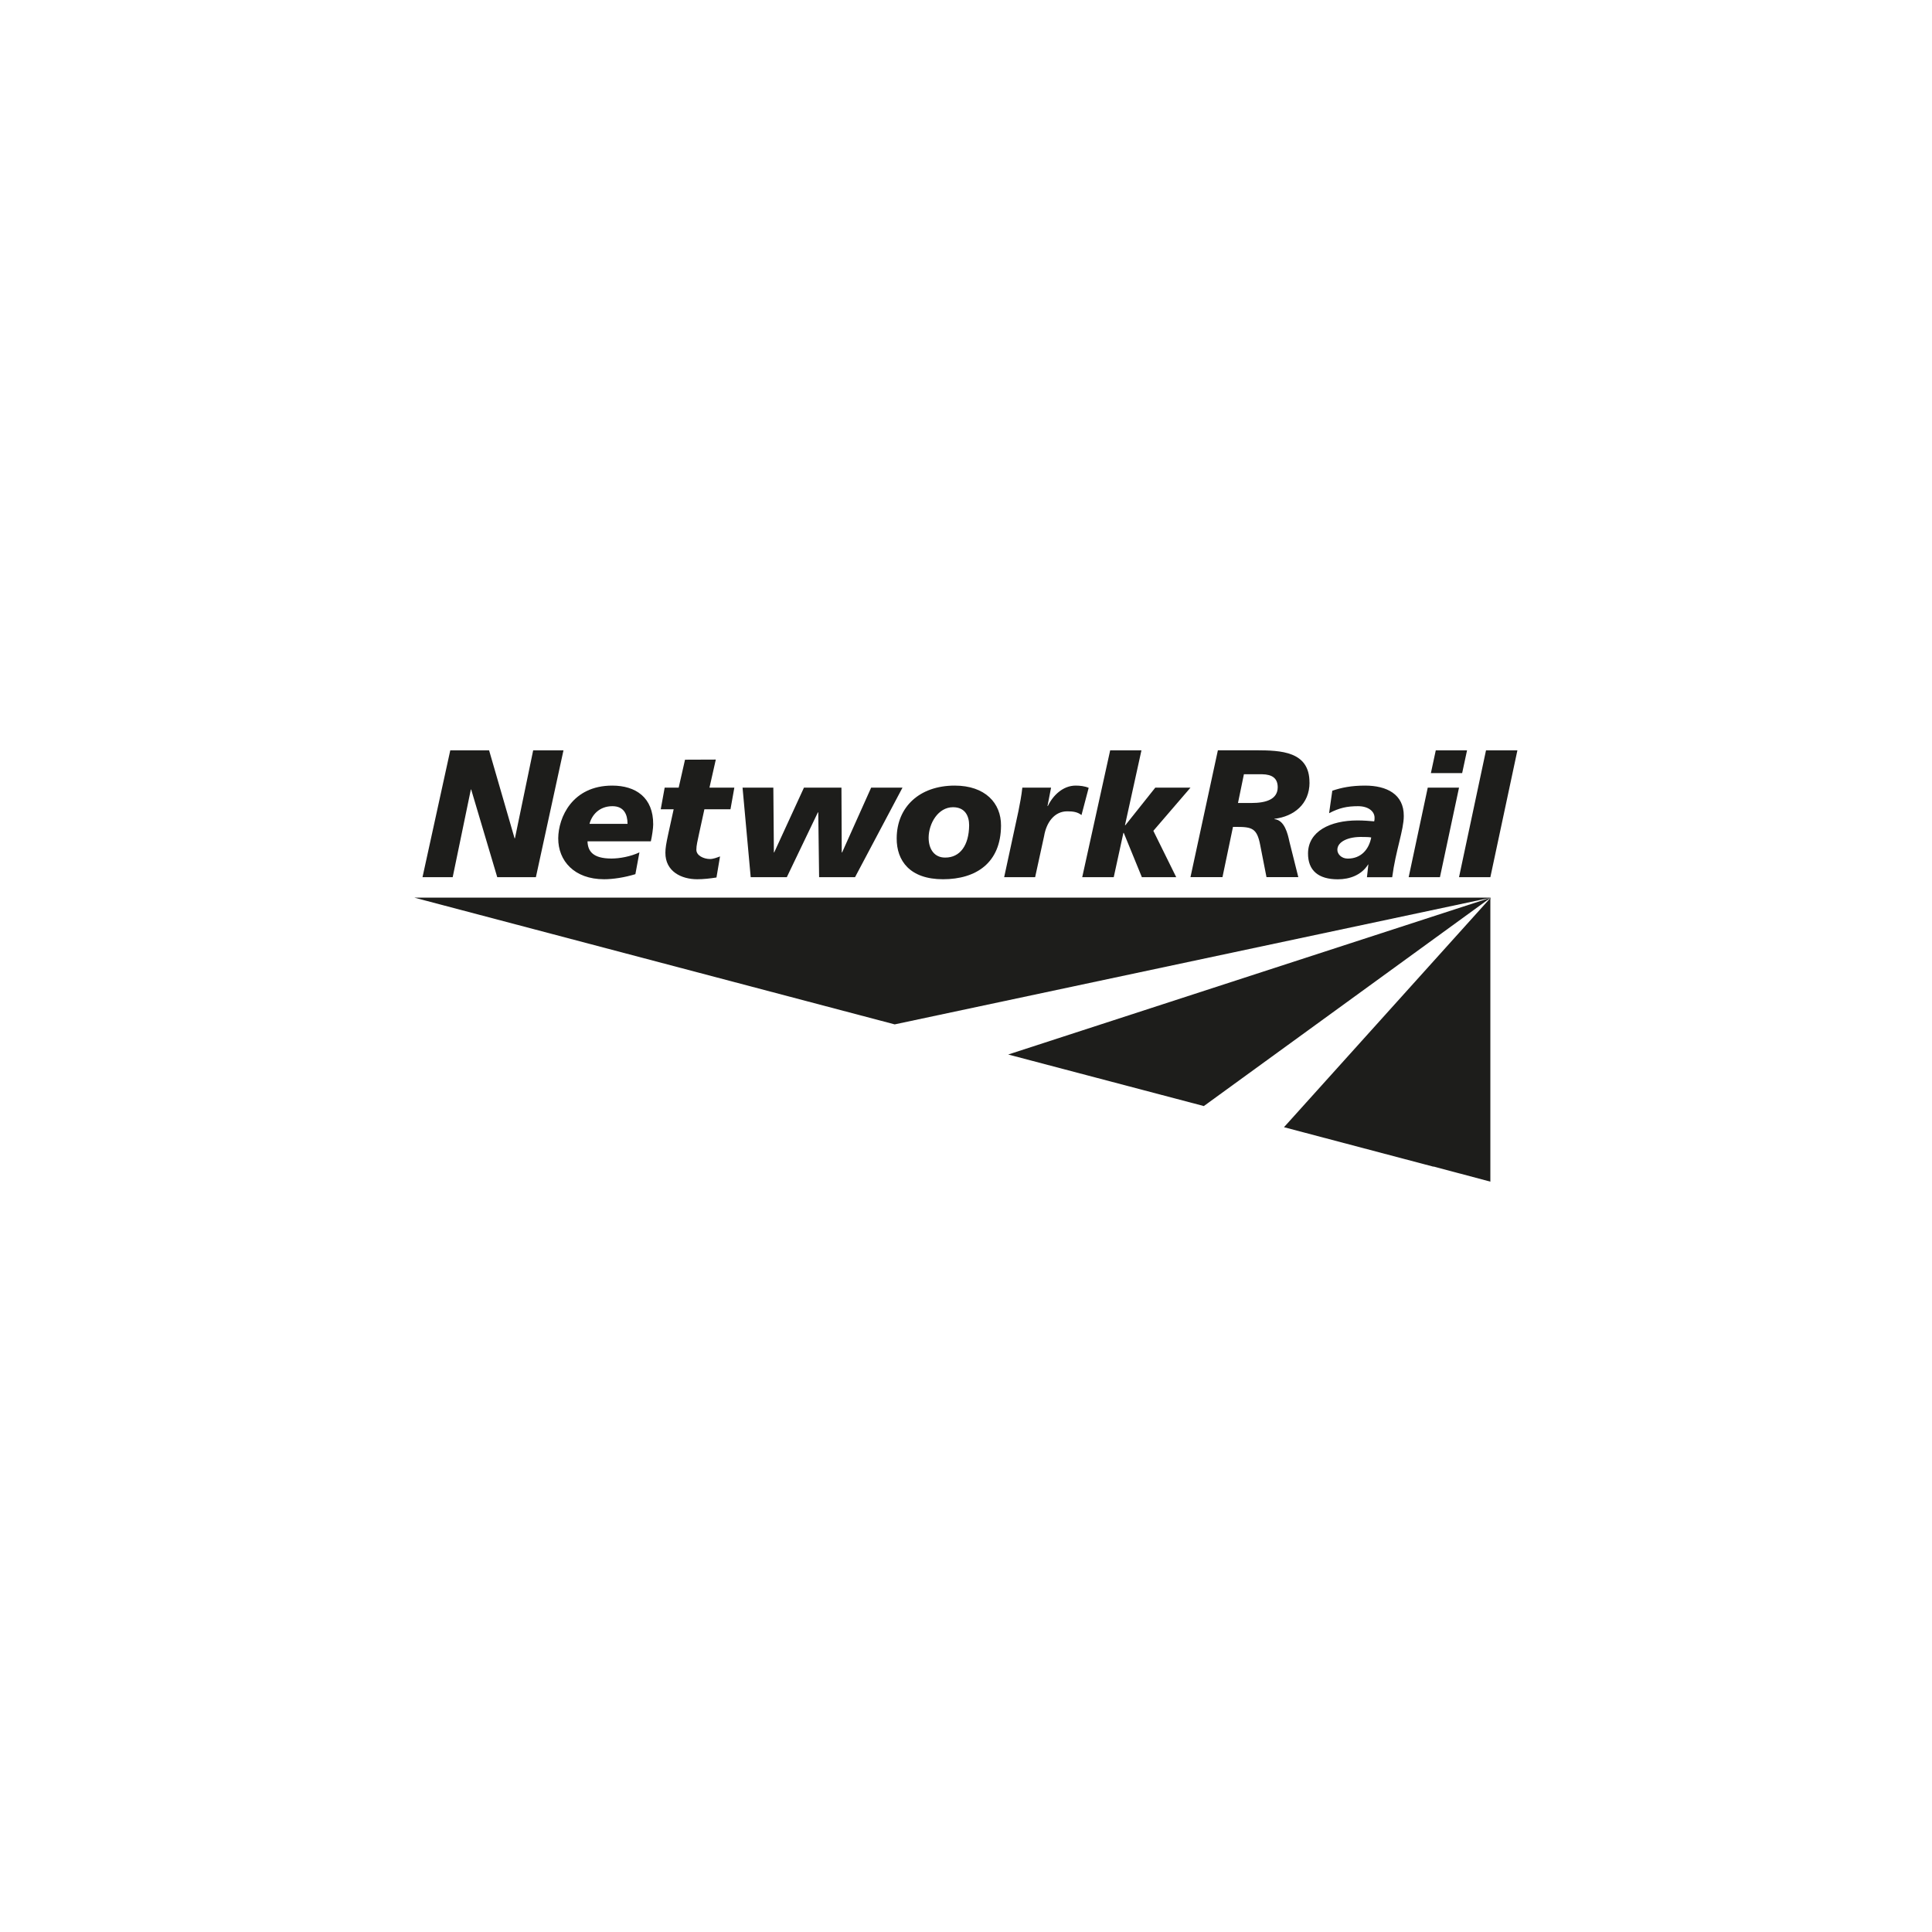 <svg xmlns="http://www.w3.org/2000/svg" id="Layer_1" data-name="Layer 1" viewBox="0 0 320 320"><defs><clipPath id="clippath"><path d="M68.68 124.28h182.65v71.44H68.68z" class="cls-2"/></clipPath><clipPath id="clippath-1"><path d="M68.68 124.28h182.65v71.44H68.68z" class="cls-2"/></clipPath><clipPath id="clippath-2"><path d="M68.68 124.28h182.65v71.44H68.68z" class="cls-2"/></clipPath><style>.cls-2,.cls-3{fill:none;stroke-width:0}.cls-3{fill:#1d1d1b}</style></defs><path d="m68.67 148.69 79.52 20.98 98.65-20.97.06-.02H68.67zm178.18.01-79.86 25.96 13.17 3.47 17.65 4.65 1.58.42 47.45-34.47.06-.05-.06.02zM88.31 124.28l-3.02 14.57h-.06l-4.22-14.57h-6.43l-4.6 21.01h5l3.01-14.53h.05l4.32 14.53h6.4l4.57-21.01h-5.02z" class="cls-3"/><g clip-path="url(#clippath)"><path d="M97.64 136.46c.37-1.43 1.58-2.93 3.8-2.93 1.88 0 2.5 1.33 2.5 2.93h-6.29zm10.55.11c.03-4.49-2.9-6.45-6.79-6.45-6.62 0-8.91 5.28-8.94 8.72-.02 3.73 2.65 6.79 7.59 6.79 1.49 0 3.39-.29 5.19-.84l.67-3.61c-1.43.68-3.27 1.02-4.63 1.02-3.13 0-3.92-1.26-3.97-2.85h10.49c.2-.87.39-2.19.39-2.79m8.46-2.52h4.34l.64-3.58h-4.12l1.05-4.65-5.1.02-1.05 4.63h-2.32l-.65 3.58h2.14l-.91 4.15c-.34 1.57-.46 2.31-.46 3.05-.02 3.1 2.65 4.39 5.27 4.39 1.02 0 2.11-.12 3.19-.29l.59-3.49c-.54.2-1.12.43-1.66.43-1.02 0-2.28-.56-2.26-1.55 0-.71.2-1.46.43-2.57l.9-4.12z" class="cls-3"/></g><path d="m144.29 130.46-4.81 10.73h-.06l-.05-10.73h-6.21l-4.93 10.73h-.05l-.09-10.73h-5.1l1.35 14.83h5.98l5.15-10.74h.06l.14 10.74h5.95l7.86-14.83h-5.19z" class="cls-3"/><g clip-path="url(#clippath-1)"><path d="M156.58 142.04c-1.74.03-2.77-1.3-2.77-3.3.02-2.36 1.57-5.04 4.04-5.04 2 0 2.67 1.46 2.67 2.99-.03 3.36-1.53 5.35-3.94 5.35m1.55-11.92c-5.81 0-9.59 3.52-9.61 8.72-.03 3.73 2.19 6.79 7.67 6.79s9.58-2.71 9.61-8.88c.03-3.73-2.63-6.63-7.67-6.63m20.03 0c-2.11 0-3.77 1.64-4.6 3.38h-.06l.59-3.04h-4.76c-.14 1.33-.39 2.59-.64 3.86l-2.37 10.97h5.13l1.49-6.83c.37-2.2 1.67-4.08 3.83-4.08.98 0 1.7.11 2.36.62l1.19-4.51c-.68-.29-1.47-.37-2.15-.37" class="cls-3"/></g><path d="m183.88 124.28-4.63 21.01h5.22l1.6-7.34h.06l3 7.34h5.69l-3.79-7.68 6.15-7.15h-5.83l-4.96 6.23h-.06l2.73-12.41h-5.18z" class="cls-3"/><g clip-path="url(#clippath-2)"><path d="M207.27 133h-2.22l.98-4.76h3.01c1.69.03 2.59.67 2.59 2.17-.02 1.98-1.92 2.59-4.35 2.59m9.61-3.38c.03-5.21-4.79-5.33-8.79-5.35h-6.38l-4.54 21.01h5.3l1.74-8.32h.59c2.54 0 3.38.22 3.91 2.96l1.05 5.36h5.27l-1.47-5.87c-.29-1.36-.82-3.58-2.48-3.73v-.06c3.22-.39 5.8-2.43 5.81-6m6.33 12.59c-1.08 0-1.74-.79-1.72-1.47 0-1.32 1.8-2.2 4.25-2.11.31 0 .95 0 1.36.08-.39 2-1.69 3.5-3.89 3.5m2.88-12.09c-2.31 0-3.94.34-5.44.85l-.53 3.72c1.7-.88 2.96-1.16 4.8-1.16 1.69 0 2.73.85 2.73 1.91 0 .2 0 .4-.06.6-.71-.06-1.74-.15-2.76-.15-4.53 0-8.17 1.8-8.2 5.44-.02 2.88 1.75 4.31 4.93 4.31 2 0 3.91-.71 5.01-2.43v-.05l.05.05-.23 2.09h4.18c.59-4.48 1.92-7.81 1.92-10.14.03-3.64-2.87-5.04-6.4-5.04" class="cls-3"/></g><path d="m236.48 130.46-3.16 14.83h5.18l3.16-14.83h-5.17zm1.33-6.18-.81 3.77h5.18l.81-3.77h-5.18zm8.32 0-4.47 21.01h5.19l4.48-21.01h-5.2zm.78 24.41-.06.29v46.74l-9.42-2.51v.03l-24.65-6.51-.11-.03 34.18-37.95.06-.06z" class="cls-3"/></svg>